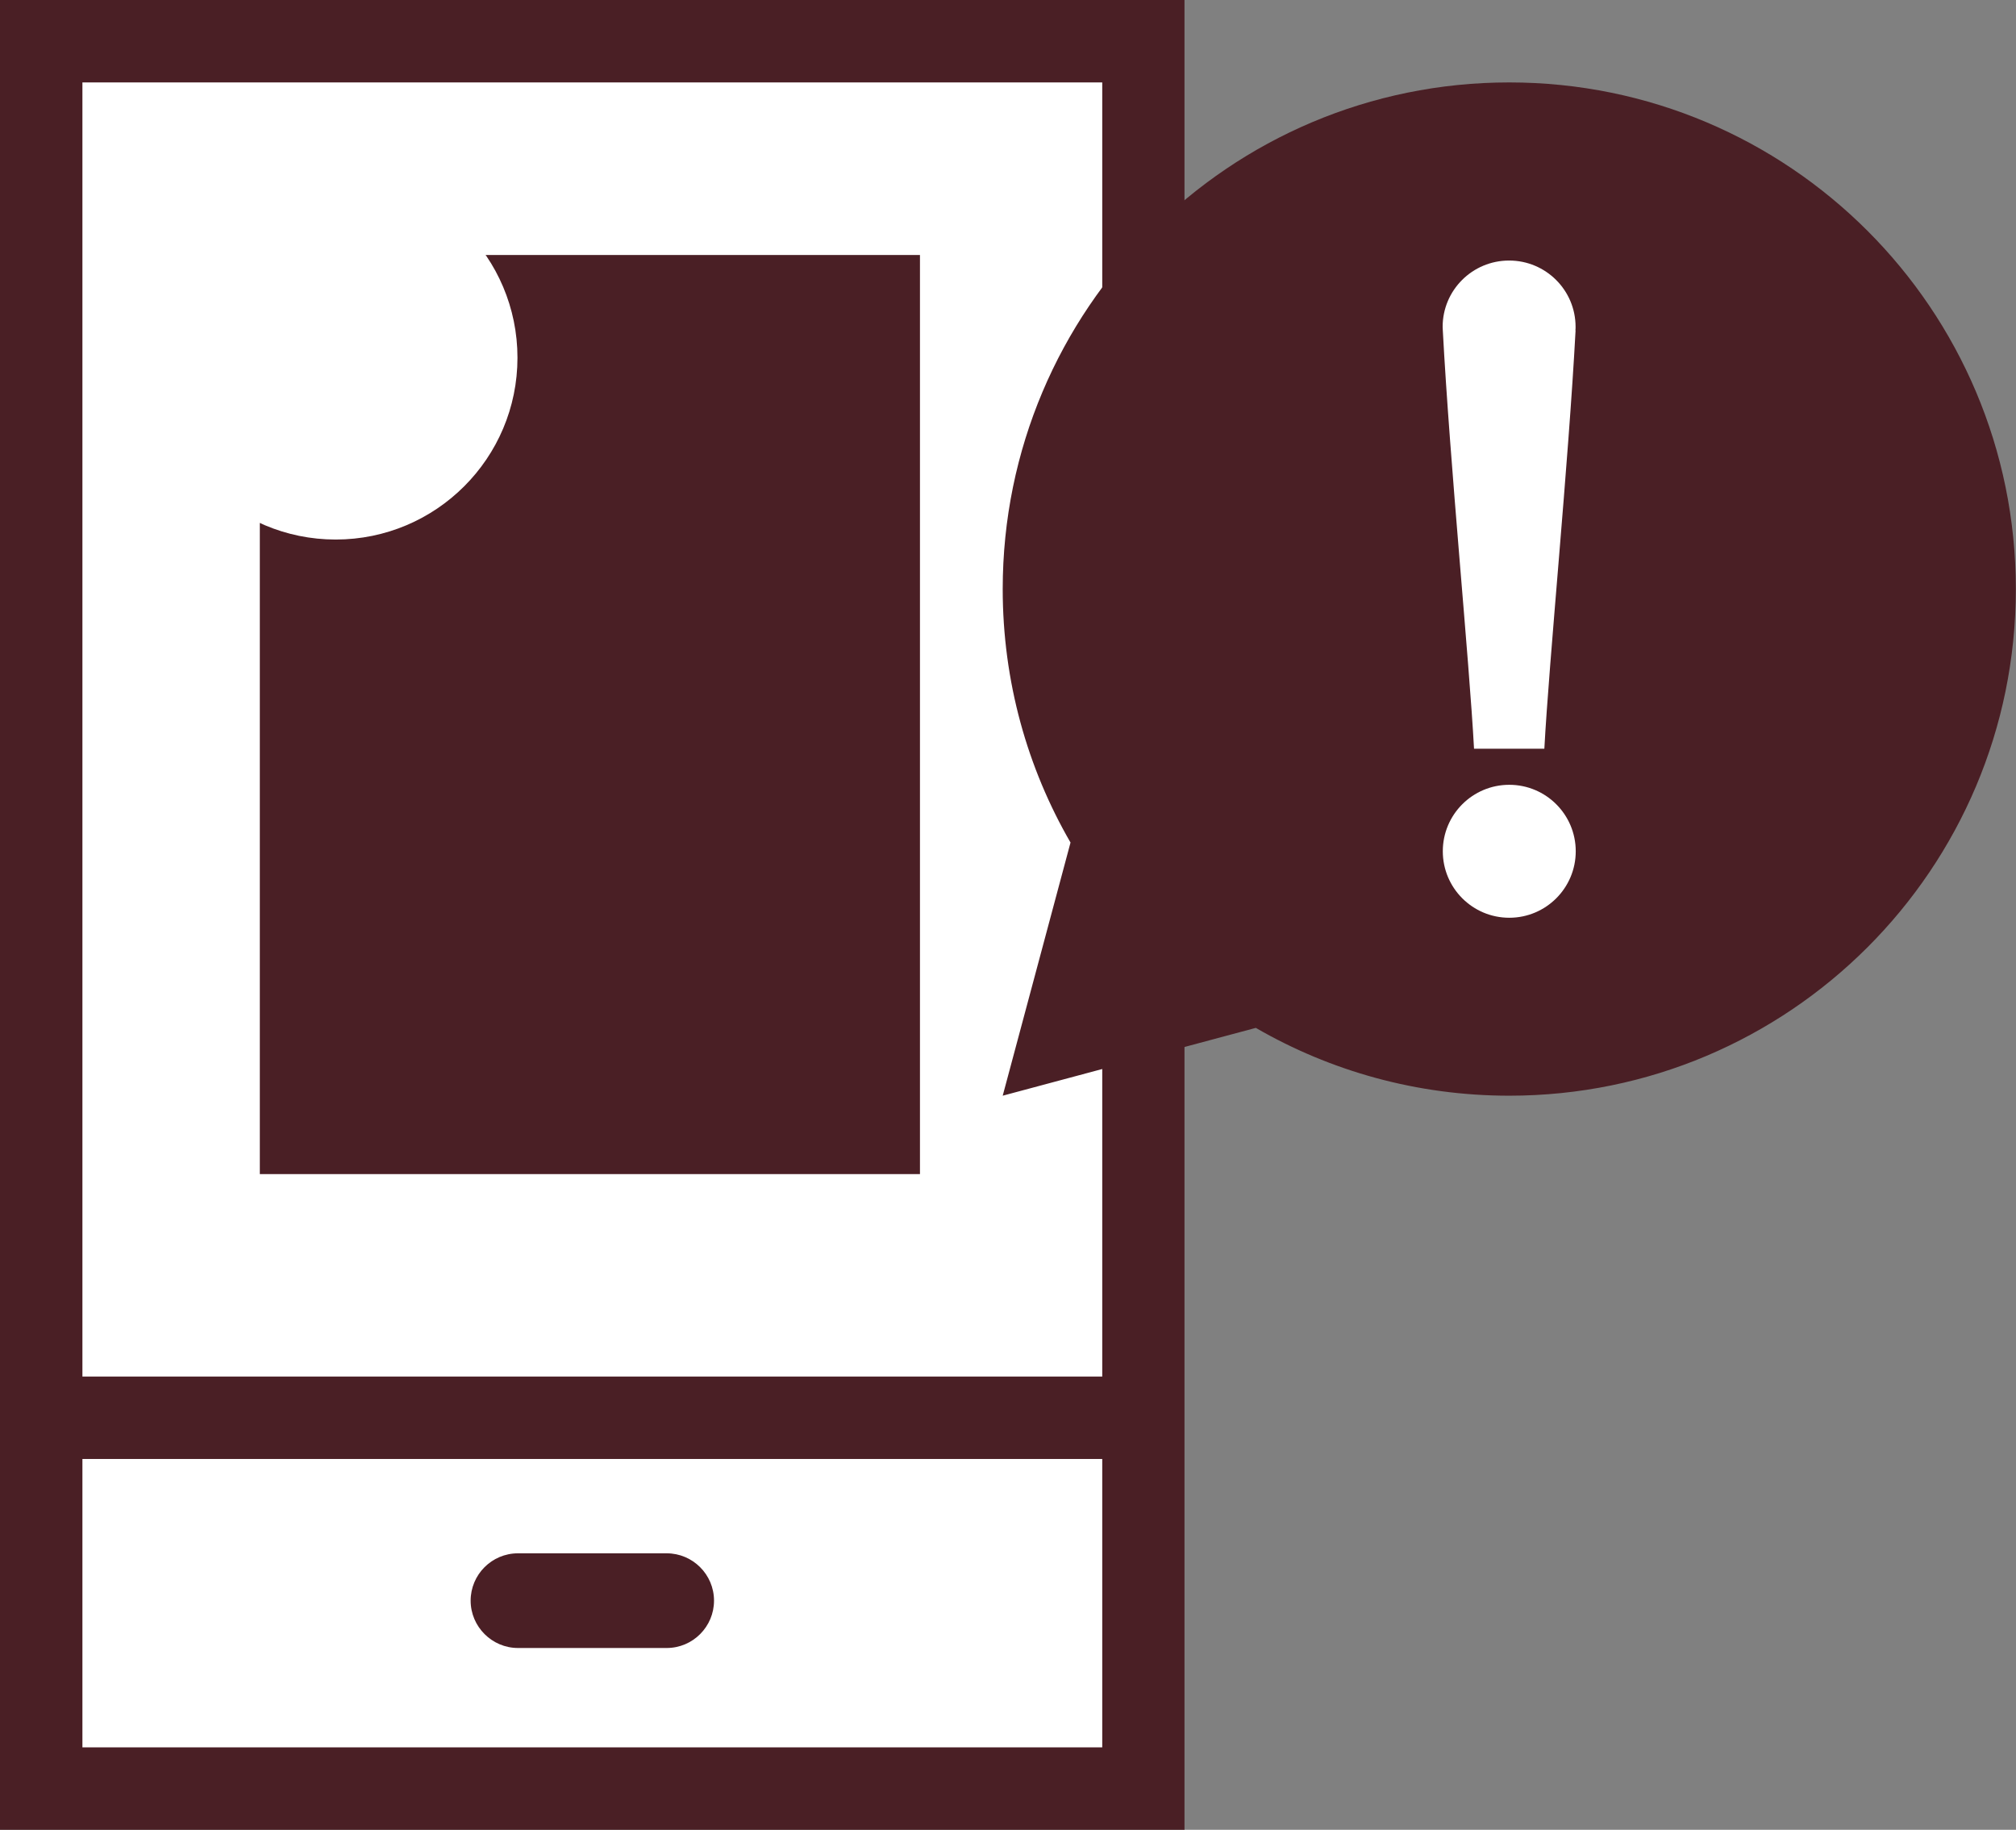 <?xml version="1.0" encoding="UTF-8"?>
<svg id="Layer_3" xmlns="http://www.w3.org/2000/svg" viewBox="0 0 12.011 10.9">
  <rect x="0" y="0" width="12.011" height="10.9" fill="#808080" stroke="none"/>
  <defs>
    <style>
      .cls-1 {
        fill: #4a1f25;
      }

      .cls-1, .cls-2 {
        stroke-width: 0px;
      }

      .cls-2 {
        fill: #fff;
      }
    </style>
  </defs>
  <g>
    <rect class="cls-2" x=".245" y=".245" width="6.566" height="10.409" />
    <rect class="cls-1" x="1.548" y="1.519" width="3.933" height="5.475" />
    <g>
      <path class="cls-1" d="M7.057,10.9H0V0h7.057v10.9ZM.491,10.409h6.076V.491H.491v9.919Z" />
      <rect class="cls-1" x=".245" y="8.2" width="6.566" height=".491" />
      <path class="cls-1" d="M3.086,9.253c-.156,0-.282.127-.282.282,0,.155.127.282.282.282h.886c.156,0,.282-.127.282-.282,0-.156-.127-.282-.282-.282h-.886Z" />
    </g>
    <path class="cls-2" d="M.917,2.131c0-.598.485-1.083,1.083-1.083s1.083.485,1.083,1.083-.485,1.083-1.083,1.083-1.083-.485-1.083-1.083Z" />
  </g>
  <g>
    <path class="cls-1" d="M6.378,5.019c-.257-.444-.404-.96-.404-1.51,0-1.667,1.351-3.018,3.018-3.018s3.018,1.351,3.018,3.018-1.351,3.018-3.018,3.018c-.55,0-1.066-.147-1.51-.404l-.631.169-.877.235.235-.877.169-.631Z" />
    <g>
      <circle class="cls-2" cx="8.992" cy="5.071" r=".396" />
      <path class="cls-2" d="M9.387,1.968c-.042.79-.158,1.967-.186,2.492h-.419c-.028-.525-.144-1.701-.186-2.492h0c-0-.007-.001-.014-.001-.021,0-.218.177-.395.396-.395s.396.177.396.395c0,.007-0.0.014-.001.021h0Z" />
    </g>
  </g>
</svg>